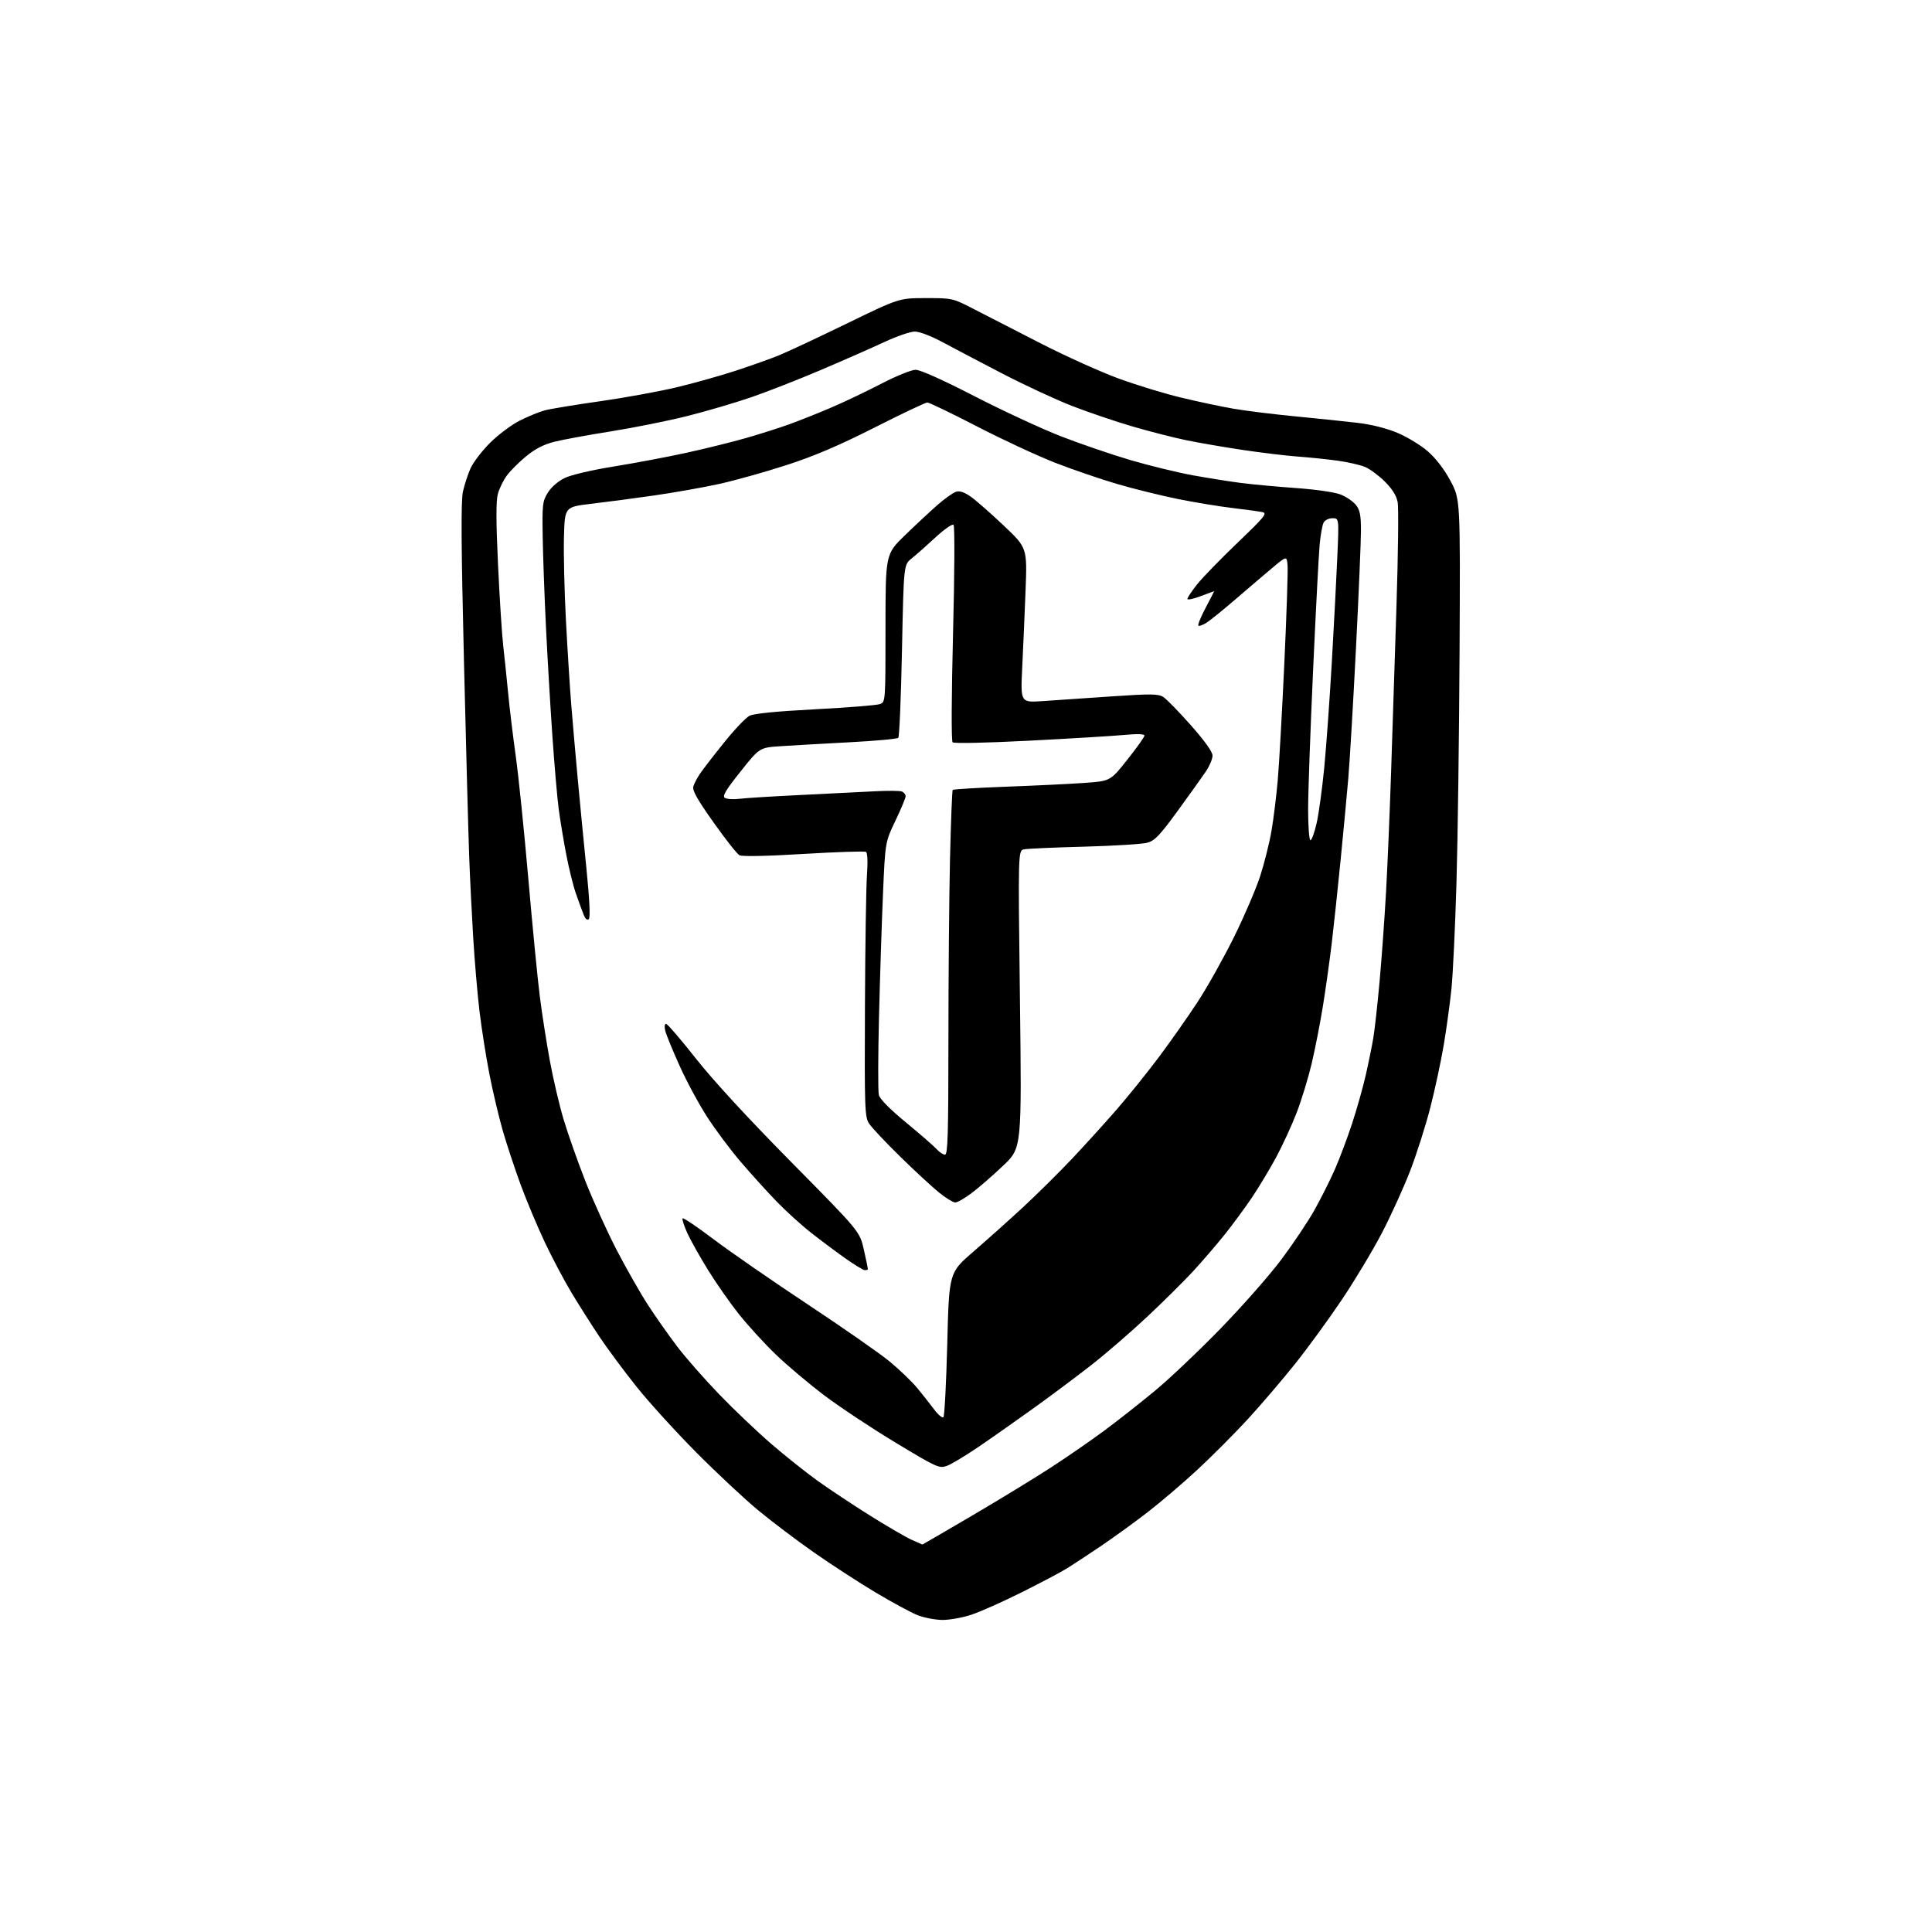<?xml version="1.0" encoding="UTF-8" standalone="no"?>
<svg 
  version="1.1" 
  xmlns="http://www.w3.org/2000/svg" 
  xmlns:xlink="http://www.w3.org/1999/xlink" 
  xmlns:svg="http://www.w3.org/2000/svg"
  xmlns:rdf="http://www.w3.org/1999/02/22-rdf-syntax-ns#"
  xmlns:cc="http://creativecommons.org/ns#"
  xmlns:dc="http://purl.org/dc/elements/1.1/"
  viewBox="0 0 768 768"
  width="768"
  height="768"
>
<style>svg {background-color: white; }</style>"
<path stroke="none" fill="black" fill-rule="evenodd" d="M374.58,643.95C371.79,643.93 367.38,643.08 364.79,642.07C362.20,641.05 354.66,636.98 348.02,633.01C341.39,629.05 330.37,621.89 323.53,617.10C316.70,612.32 306.69,604.75 301.30,600.29C295.91,595.83 284.87,585.50 276.76,577.34C268.66,569.18 257.98,557.44 253.05,551.26C248.11,545.08 241.43,536.08 238.21,531.26C235.00,526.44 230.00,518.55 227.10,513.73C224.21,508.91 219.45,499.91 216.53,493.73C213.61,487.55 209.32,477.32 206.99,471.00C204.67,464.68 201.46,455.00 199.87,449.50C198.29,444.00 195.89,433.88 194.55,427.00C193.21,420.12 191.44,408.88 190.61,402.00C189.79,395.12 188.65,381.85 188.09,372.50C187.53,363.15 186.81,348.75 186.51,340.50C186.20,332.25 185.26,297.33 184.43,262.91C183.32,216.71 183.21,199.04 184.02,195.43C184.62,192.74 185.97,188.59 187.02,186.22C188.07,183.85 191.56,179.28 194.77,176.07C197.99,172.85 203.30,168.87 206.58,167.21C209.87,165.55 214.34,163.72 216.53,163.13C218.71,162.54 228.60,160.91 238.50,159.51C248.40,158.10 262.12,155.60 269.00,153.95C275.88,152.31 286.45,149.33 292.50,147.35C298.55,145.36 306.20,142.65 309.50,141.31C312.80,139.97 324.93,134.30 336.46,128.69C357.42,118.50 357.42,118.50 368.06,118.50C378.70,118.50 378.70,118.50 387.60,123.11C392.50,125.64 404.41,131.76 414.09,136.70C423.76,141.64 437.43,147.80 444.46,150.39C451.50,152.98 462.71,156.42 469.38,158.02C476.04,159.63 485.51,161.64 490.41,162.48C495.31,163.32 506.34,164.69 514.91,165.51C523.49,166.34 534.52,167.48 539.43,168.06C545.07,168.71 550.98,170.18 555.44,172.04C559.33,173.66 564.81,176.99 567.61,179.44C570.83,182.26 574.12,186.56 576.60,191.19C580.50,198.50 580.50,198.50 580.20,259.00C580.03,292.27 579.48,333.68 578.97,351.00C578.46,368.32 577.57,387.23 576.98,393.00C576.40,398.77 575.01,408.85 573.91,415.40C572.81,421.94 570.39,433.19 568.54,440.40C566.69,447.60 563.08,458.90 560.53,465.50C557.98,472.10 552.97,483.12 549.39,490.00C545.82,496.88 538.67,508.80 533.50,516.50C528.34,524.20 519.93,535.75 514.81,542.16C509.69,548.57 501.23,558.47 496.00,564.16C490.77,569.85 481.77,578.88 476.00,584.23C470.23,589.58 461.23,597.25 456.00,601.28C450.77,605.31 442.45,611.33 437.50,614.67C432.55,618.01 426.55,621.95 424.17,623.43C421.79,624.91 413.67,629.21 406.13,632.97C398.59,636.74 389.55,640.76 386.04,641.91C382.54,643.06 377.38,643.98 374.58,643.95zM366.66,613.98C366.75,613.99 375.68,608.79 386.51,602.43C397.33,596.07 411.38,587.50 417.72,583.38C424.06,579.26 433.58,572.69 438.87,568.77C444.17,564.85 453.27,557.69 459.10,552.86C464.94,548.03 476.75,536.82 485.35,527.96C493.96,519.10 504.76,506.82 509.36,500.67C513.96,494.53 519.82,485.78 522.39,481.24C524.95,476.69 528.64,469.37 530.58,464.96C532.52,460.55 535.63,452.29 537.49,446.59C539.36,440.89 541.80,432.24 542.91,427.37C544.02,422.49 545.38,415.80 545.93,412.50C546.48,409.20 547.60,399.07 548.42,390.00C549.24,380.93 550.39,364.95 550.98,354.50C551.56,344.05 552.46,322.68 552.98,307.00C553.50,291.32 554.46,261.62 555.12,241.00C555.78,220.38 556.00,201.77 555.60,199.66C555.11,197.04 553.49,194.43 550.51,191.45C548.10,189.05 544.56,186.43 542.63,185.62C540.71,184.82 535.84,183.70 531.82,183.14C527.79,182.58 520.67,181.84 516.00,181.50C511.32,181.16 501.43,179.97 494.00,178.86C486.57,177.75 476.45,176.00 471.50,174.98C466.55,173.96 456.98,171.51 450.24,169.54C443.49,167.57 432.69,163.91 426.24,161.40C419.78,158.89 407.30,153.10 398.50,148.53C389.70,143.96 378.98,138.33 374.67,136.01C370.15,133.58 365.50,131.80 363.66,131.80C361.90,131.80 356.43,133.69 351.48,135.99C346.54,138.29 335.26,143.26 326.41,147.03C317.56,150.80 305.10,155.68 298.72,157.88C292.34,160.08 280.86,163.46 273.20,165.38C265.55,167.30 251.91,170.04 242.89,171.47C233.88,172.90 223.76,174.76 220.41,175.60C216.16,176.67 212.76,178.41 209.17,181.36C206.34,183.68 202.88,187.13 201.49,189.02C200.10,190.90 198.48,194.21 197.90,196.37C197.15,199.15 197.17,207.36 197.97,224.40C198.59,237.65 199.51,252.10 200.02,256.50C200.52,260.90 201.41,269.45 201.99,275.50C202.57,281.55 203.93,292.80 205.01,300.50C206.10,308.20 208.33,330.02 209.99,349.00C211.64,367.98 213.70,389.12 214.57,396.00C215.44,402.88 217.23,414.35 218.54,421.50C219.85,428.65 222.30,439.14 223.99,444.82C225.68,450.49 229.56,461.52 232.62,469.32C235.68,477.12 241.34,489.57 245.19,497.00C249.05,504.43 254.69,514.31 257.72,518.96C260.75,523.61 265.96,531.01 269.31,535.41C272.66,539.81 280.15,548.32 285.95,554.33C291.75,560.34 301.00,569.14 306.50,573.89C312.00,578.64 320.32,585.27 325.00,588.63C329.68,591.99 339.05,598.21 345.84,602.46C352.63,606.71 360.05,611.03 362.34,612.07C364.63,613.11 366.57,613.97 366.66,613.98zM376.32,582.74C373.33,583.78 372.31,583.31 355.99,573.46C346.53,567.76 333.78,559.30 327.65,554.67C321.52,550.04 312.83,542.71 308.34,538.38C303.85,534.05 297.30,526.88 293.78,522.46C290.26,518.04 284.75,510.17 281.53,504.96C278.30,499.76 274.57,493.11 273.23,490.19C271.89,487.26 271.05,484.62 271.36,484.31C271.67,484.00 277.23,487.75 283.71,492.66C290.20,497.56 306.98,509.17 321.00,518.46C335.02,527.74 349.70,537.97 353.61,541.19C357.52,544.40 362.47,549.16 364.62,551.77C366.77,554.37 369.82,558.23 371.38,560.33C372.95,562.44 374.59,563.79 375.03,563.33C375.47,562.88 376.15,549.76 376.55,534.19C377.27,505.88 377.27,505.88 386.89,497.59C392.17,493.03 401.07,485.08 406.66,479.90C412.25,474.73 421.07,466.00 426.26,460.50C431.44,455.00 439.40,446.23 443.94,441.00C448.49,435.77 456.00,426.44 460.64,420.25C465.28,414.06 472.23,404.16 476.10,398.25C479.96,392.34 486.45,380.75 490.53,372.50C494.61,364.25 499.29,353.34 500.94,348.26C502.59,343.18 504.61,335.08 505.44,330.26C506.27,325.44 507.39,316.32 507.94,310.00C508.48,303.68 509.66,282.75 510.55,263.50C511.44,244.25 512.02,226.80 511.83,224.72C511.50,220.95 511.50,220.95 505.80,225.72C502.66,228.35 496.14,233.91 491.30,238.08C486.46,242.25 481.25,246.48 479.72,247.47C478.19,248.46 476.68,249.01 476.37,248.70C476.05,248.39 477.37,245.18 479.28,241.57C481.20,237.95 482.71,235.00 482.63,235.00C482.56,235.00 480.14,235.90 477.25,237.00C474.36,238.09 472.00,238.58 472.00,238.09C472.00,237.59 473.73,235.00 475.83,232.34C477.94,229.68 485.17,222.23 491.90,215.79C502.79,205.36 503.88,204.02 501.82,203.57C500.54,203.30 495.23,202.57 490.00,201.95C484.77,201.33 475.10,199.74 468.50,198.42C461.90,197.09 450.99,194.41 444.26,192.45C437.54,190.49 426.29,186.63 419.26,183.88C412.24,181.13 398.28,174.64 388.24,169.44C378.19,164.25 369.37,160.00 368.63,160.00C367.89,160.00 358.47,164.47 347.70,169.93C333.56,177.09 323.85,181.24 312.80,184.83C304.39,187.57 292.32,190.95 286.00,192.35C279.68,193.74 267.98,195.82 260.00,196.96C252.03,198.11 240.78,199.60 235.00,200.27C224.50,201.50 224.50,201.50 224.18,213.50C224.00,220.10 224.35,234.95 224.96,246.50C225.57,258.05 226.52,273.12 227.07,280.00C227.63,286.88 228.76,299.93 229.60,309.00C230.43,318.07 232.00,334.24 233.08,344.93C234.37,357.67 234.70,364.70 234.06,365.34C233.41,365.99 232.68,365.32 231.93,363.41C231.30,361.81 229.94,358.08 228.91,355.13C227.87,352.18 226.15,345.21 225.08,339.63C224.01,334.06 222.66,325.90 222.08,321.50C221.50,317.10 220.36,303.82 219.54,292.00C218.73,280.18 217.59,260.82 217.02,249.00C216.44,237.18 215.86,221.20 215.73,213.50C215.52,200.43 215.65,199.25 217.79,195.82C219.15,193.62 221.85,191.28 224.48,190.01C227.07,188.76 235.17,186.86 244.10,185.42C252.47,184.07 265.44,181.62 272.91,179.98C280.38,178.34 291.00,175.72 296.50,174.14C302.00,172.57 309.76,170.10 313.75,168.66C317.74,167.22 325.17,164.26 330.25,162.09C335.34,159.92 344.34,155.64 350.25,152.57C356.29,149.44 362.31,147.00 363.99,147.00C365.83,147.00 374.83,151.04 387.34,157.48C398.54,163.24 413.96,170.40 421.60,173.38C429.25,176.36 441.68,180.62 449.23,182.85C456.79,185.08 468.04,187.82 474.23,188.95C480.43,190.07 489.10,191.45 493.50,192.01C497.90,192.57 507.68,193.47 515.23,194.01C523.29,194.59 530.62,195.66 532.99,196.61C535.22,197.50 537.93,199.37 539.02,200.75C540.60,202.77 541.00,204.81 541.00,210.98C541.00,215.22 540.10,236.42 539.00,258.09C537.90,279.77 536.53,302.90 535.96,309.50C535.39,316.10 534.04,330.50 532.95,341.50C531.87,352.50 530.29,367.35 529.44,374.50C528.59,381.65 526.99,393.10 525.88,399.94C524.77,406.79 522.76,417.07 521.41,422.80C520.05,428.53 517.36,437.33 515.42,442.36C513.48,447.39 509.83,455.32 507.31,460.00C504.79,464.68 500.46,471.88 497.69,476.00C494.92,480.12 489.95,486.88 486.63,491.00C483.32,495.12 477.70,501.65 474.14,505.50C470.58,509.35 462.46,517.40 456.08,523.38C449.71,529.36 439.77,537.96 434.00,542.48C428.23,547.00 417.88,554.75 411.00,559.68C404.12,564.62 394.22,571.59 388.98,575.15C383.75,578.72 378.05,582.13 376.32,582.74zM343.75,504.90C343.06,504.85 339.55,502.71 335.94,500.15C332.33,497.59 326.26,493.05 322.44,490.06C318.62,487.07 312.43,481.45 308.67,477.56C304.92,473.68 298.53,466.63 294.49,461.90C290.44,457.18 284.43,449.14 281.13,444.04C277.83,438.94 272.88,429.76 270.13,423.63C267.37,417.51 264.82,411.26 264.45,409.75C264.06,408.15 264.20,407.00 264.78,407.00C265.32,407.00 270.64,413.19 276.60,420.75C283.48,429.49 297.33,444.52 314.59,462.00C341.75,489.50 341.75,489.50 343.38,496.70C344.27,500.66 345.00,504.14 345.00,504.45C345.00,504.75 344.44,504.96 343.75,504.90zM379.75,478.00C378.89,478.00 376.00,476.25 373.34,474.10C370.68,471.96 363.74,465.55 357.92,459.85C352.10,454.16 346.51,448.22 345.49,446.65C343.76,443.98 343.65,441.09 343.83,400.15C343.93,376.14 344.29,352.62 344.63,347.88C345.01,342.50 344.86,339.03 344.23,338.64C343.68,338.30 332.52,338.66 319.44,339.45C304.76,340.34 295.00,340.53 293.94,339.97C293.00,339.47 288.35,333.57 283.60,326.86C277.06,317.61 275.13,314.16 275.62,312.58C275.97,311.44 277.18,309.15 278.30,307.50C279.42,305.85 283.69,300.32 287.80,295.21C291.90,290.10 296.45,285.30 297.91,284.55C299.68,283.63 308.31,282.78 324.02,281.95C336.94,281.27 348.51,280.35 349.75,279.89C352.00,279.05 352.00,279.05 352.00,249.66C352.00,220.27 352.00,220.27 359.75,212.76C364.01,208.63 369.83,203.21 372.68,200.71C375.54,198.22 378.83,195.87 380.00,195.50C381.47,195.03 383.28,195.62 385.82,197.38C387.84,198.79 393.74,203.95 398.91,208.85C408.32,217.75 408.32,217.75 407.68,234.63C407.32,243.91 406.72,257.76 406.35,265.41C405.67,279.31 405.67,279.31 414.59,278.69C419.49,278.34 431.74,277.51 441.80,276.83C457.55,275.77 460.43,275.80 462.41,277.05C463.68,277.85 468.61,282.90 473.36,288.27C478.97,294.62 482.00,298.86 482.00,300.38C482.00,301.67 480.82,304.47 479.39,306.61C477.95,308.75 472.92,315.79 468.21,322.25C461.03,332.10 459.07,334.16 456.07,335.00C454.11,335.54 442.82,336.24 431.00,336.56C419.18,336.87 408.42,337.35 407.10,337.62C404.70,338.11 404.70,338.11 405.44,397.23C406.17,456.34 406.17,456.34 398.83,463.31C394.80,467.14 389.21,472.02 386.41,474.14C383.61,476.26 380.61,478.00 379.75,478.00zM375.65,459.00C376.76,459.00 377.00,450.98 377.01,413.75C377.01,388.86 377.30,356.35 377.64,341.50C377.99,326.65 378.47,314.28 378.72,314.00C378.96,313.73 388.46,313.16 399.83,312.73C411.20,312.31 425.20,311.63 430.94,311.23C441.38,310.50 441.38,310.50 448.12,302.00C451.83,297.32 454.89,293.03 454.93,292.45C454.98,291.74 452.33,291.65 446.75,292.16C442.21,292.58 425.24,293.61 409.03,294.44C391.74,295.33 379.19,295.59 378.67,295.07C378.14,294.54 378.22,276.68 378.85,251.85C379.46,227.80 379.55,209.15 379.05,208.65C378.56,208.16 375.44,210.32 371.84,213.65C368.35,216.88 364.09,220.64 362.37,222.01C359.24,224.50 359.24,224.50 358.55,258.50C358.17,277.20 357.51,292.86 357.08,293.30C356.66,293.73 347.80,294.54 337.40,295.08C327.01,295.63 314.77,296.32 310.22,296.63C301.94,297.18 301.94,297.18 294.36,306.71C288.46,314.12 287.07,316.45 288.14,317.16C288.89,317.67 291.52,317.83 294.00,317.53C296.48,317.22 307.50,316.54 318.50,316.01C329.50,315.48 342.66,314.83 347.74,314.55C352.82,314.28 357.66,314.32 358.49,314.63C359.32,314.95 360.00,315.80 360.00,316.51C360.00,317.22 358.17,321.61 355.94,326.26C351.89,334.72 351.89,334.72 351.01,355.11C350.52,366.32 349.81,388.37 349.42,404.10C349.03,419.84 349.00,433.86 349.35,435.27C349.76,436.90 353.76,440.94 360.25,446.29C365.89,450.94 371.36,455.70 372.40,456.87C373.45,458.04 374.92,459.00 375.65,459.00zM520.92,334.00C521.43,334.00 522.54,330.93 523.39,327.19C524.24,323.44 525.61,313.43 526.43,304.94C527.24,296.45 528.60,277.57 529.43,263.00C530.27,248.43 531.25,229.64 531.61,221.25C532.28,206.00 532.28,206.00 529.67,206.00C528.21,206.00 526.67,206.77 526.15,207.75C525.64,208.71 524.94,212.65 524.58,216.50C524.22,220.35 523.05,242.85 521.97,266.50C520.89,290.15 520.00,315.01 520.00,321.75C520.00,328.54 520.41,334.00 520.92,334.00z" />

</svg>